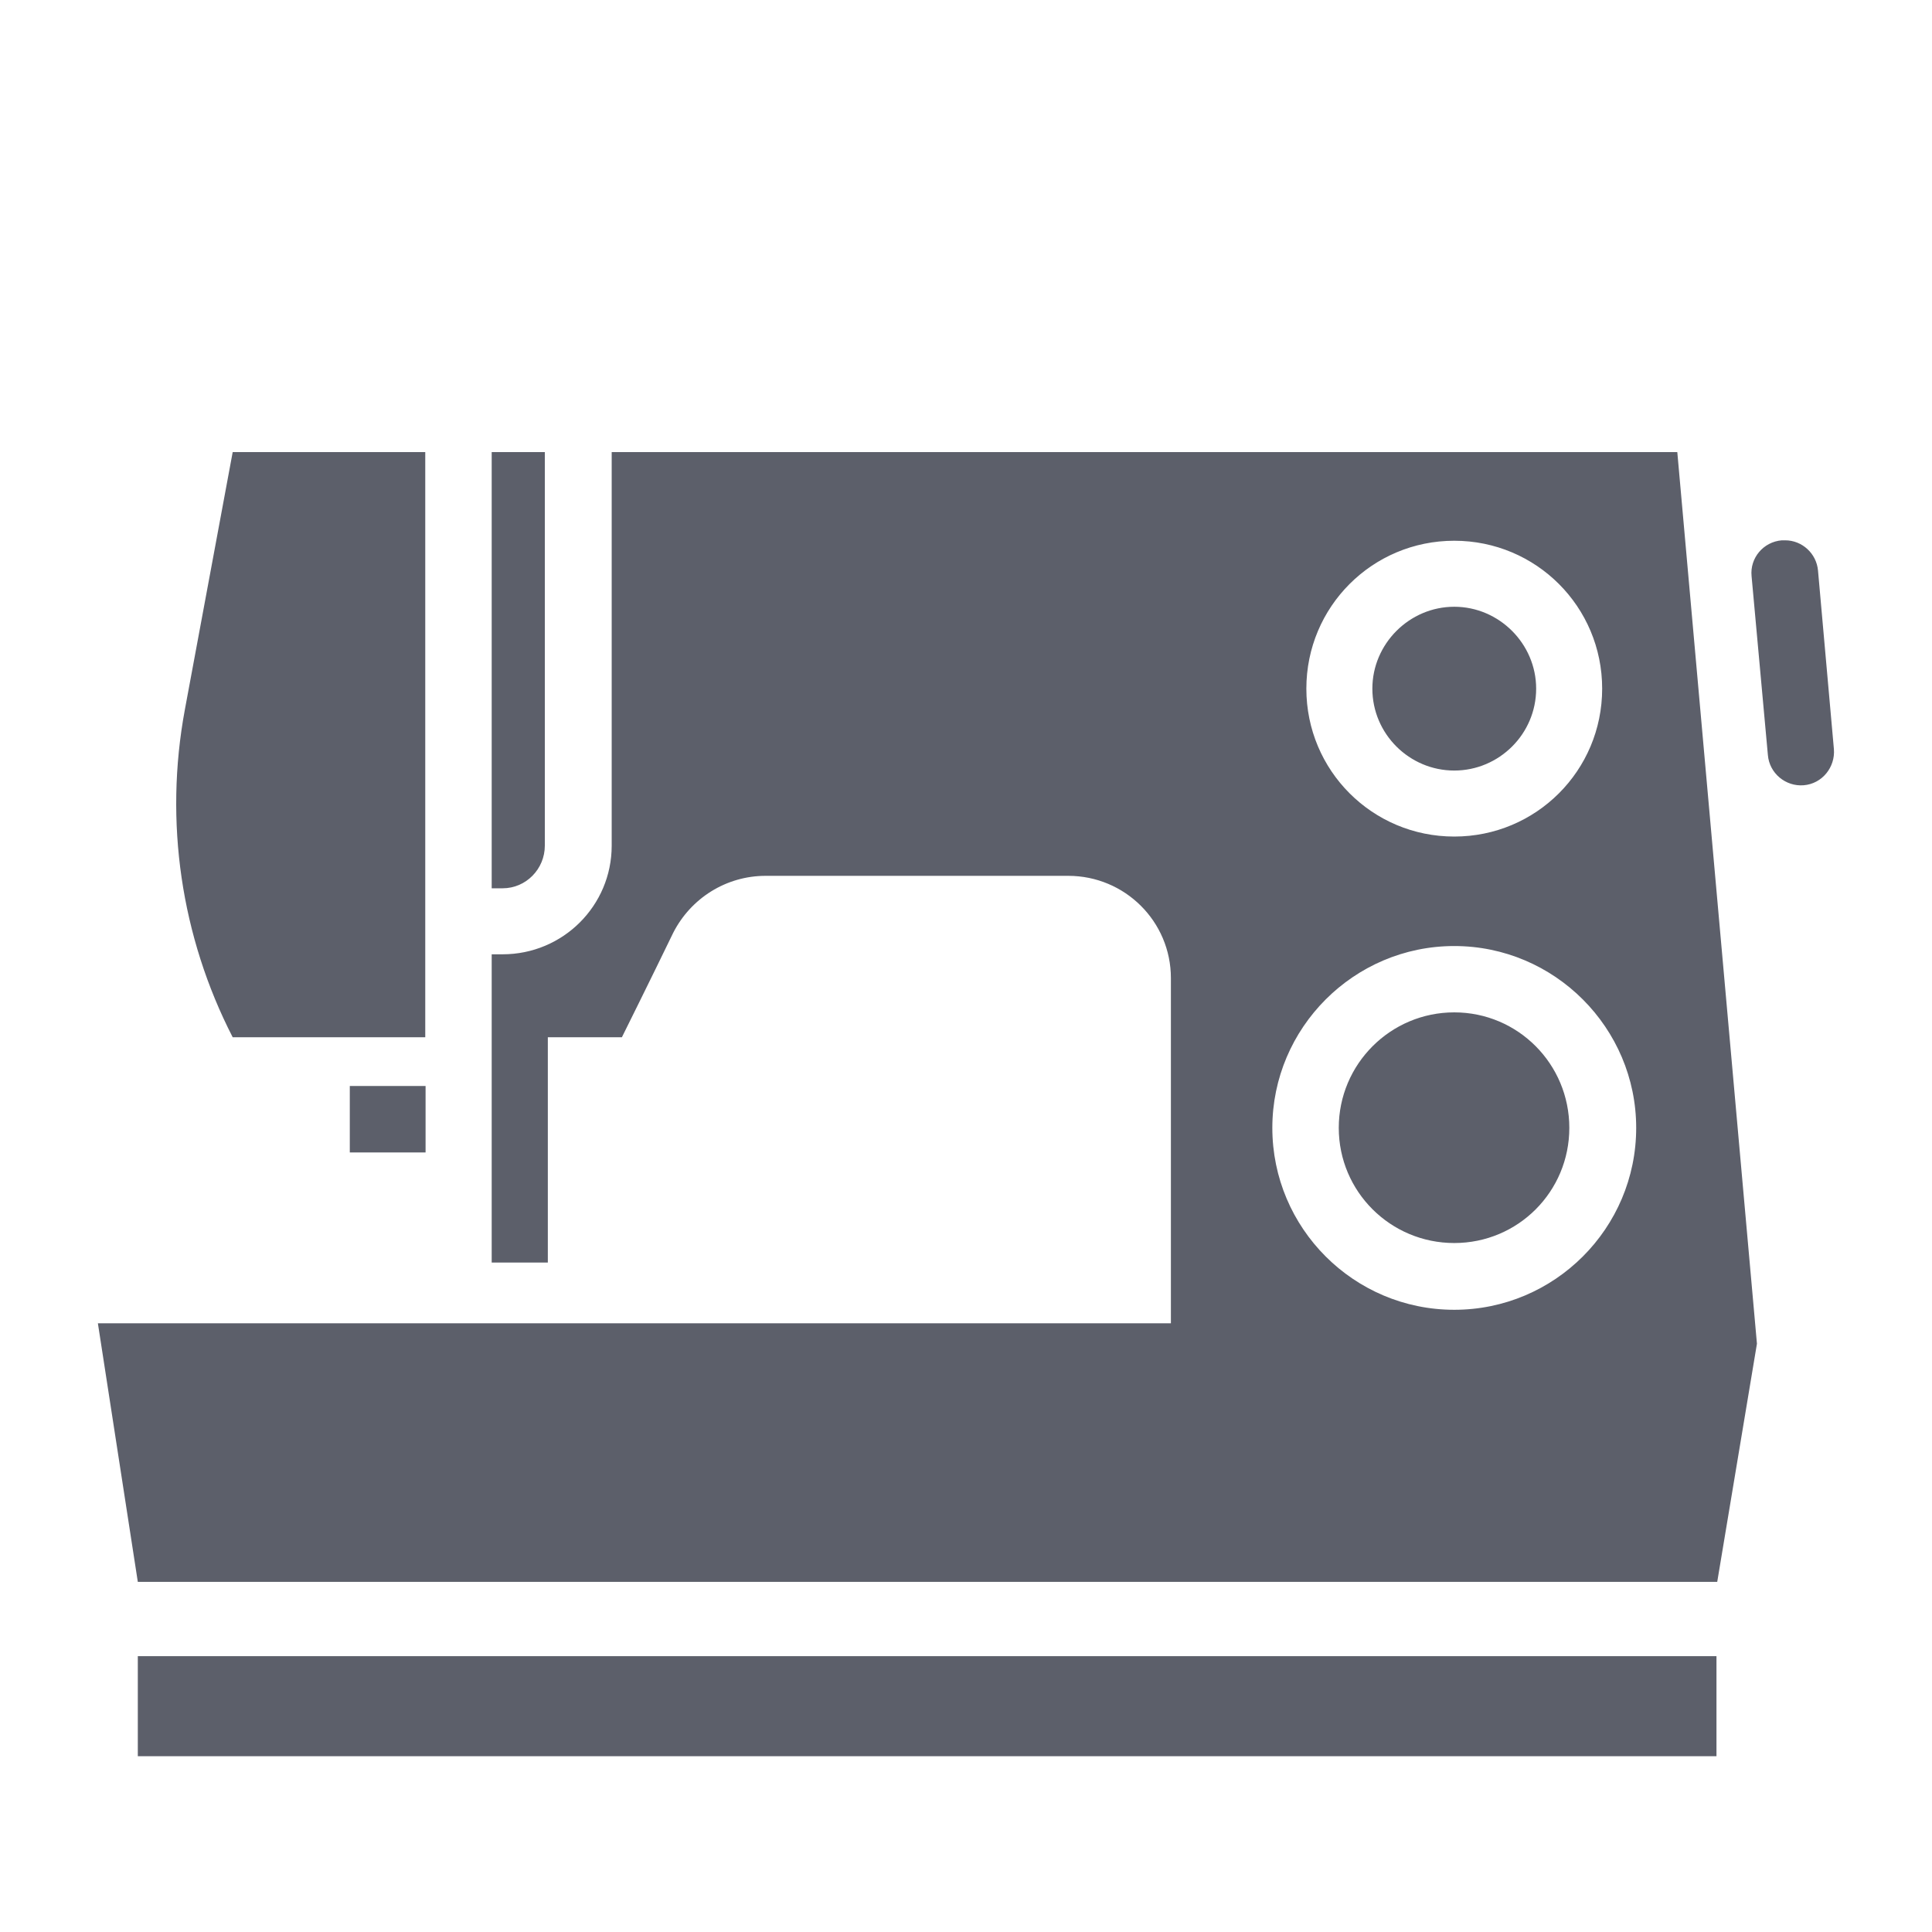 <svg width="18" height="18" viewBox="0 0 18 18" fill="none" xmlns="http://www.w3.org/2000/svg">
<path d="M2.168 4.212L1.722 6.613C1.529 7.654 1.686 8.726 2.168 9.664H3.962V4.212H2.168ZM4.581 4.212V8.276H4.683C4.901 8.276 5.076 8.096 5.076 7.879V4.212H4.581ZM5.699 4.212V7.879C5.699 8.438 5.245 8.891 4.683 8.891H4.581V11.763H5.104V9.664H5.794C5.794 9.664 6.061 9.127 6.272 8.691C6.437 8.367 6.767 8.16 7.133 8.16H9.953C10.48 8.16 10.909 8.585 10.909 9.113V12.329H0.912L1.284 14.738H15.999L16.369 12.519L15.627 4.212H5.699ZM16.601 5.034C16.428 5.048 16.302 5.2 16.319 5.368L16.471 7.035C16.485 7.204 16.636 7.33 16.805 7.316C16.977 7.302 17.1 7.147 17.086 6.979L16.938 5.316C16.924 5.157 16.79 5.034 16.632 5.034H16.601ZM13.549 5.038C14.312 5.038 14.927 5.653 14.927 6.416C14.927 7.179 14.312 7.794 13.549 7.794C12.786 7.794 12.171 7.179 12.171 6.416C12.171 5.653 12.786 5.038 13.549 5.038ZM13.549 5.653C13.131 5.653 12.786 5.998 12.786 6.416C12.786 6.838 13.131 7.179 13.549 7.179C13.967 7.179 14.312 6.838 14.312 6.416C14.312 5.998 13.967 5.653 13.549 5.653ZM13.549 8.814C14.484 8.814 15.244 9.577 15.244 10.508C15.244 11.443 14.484 12.203 13.549 12.203C12.614 12.203 11.854 11.443 11.854 10.508C11.854 9.577 12.614 8.814 13.549 8.814ZM13.549 9.432C12.955 9.432 12.473 9.914 12.473 10.508C12.473 11.102 12.955 11.581 13.549 11.581C14.143 11.581 14.621 11.102 14.621 10.508C14.621 9.914 14.143 9.432 13.549 9.432ZM3.259 10.118V10.737H3.965V10.118H3.259ZM1.284 15.43V16.362H15.992V15.43H1.284Z" fill="#5C5F6A"/>
</svg>
